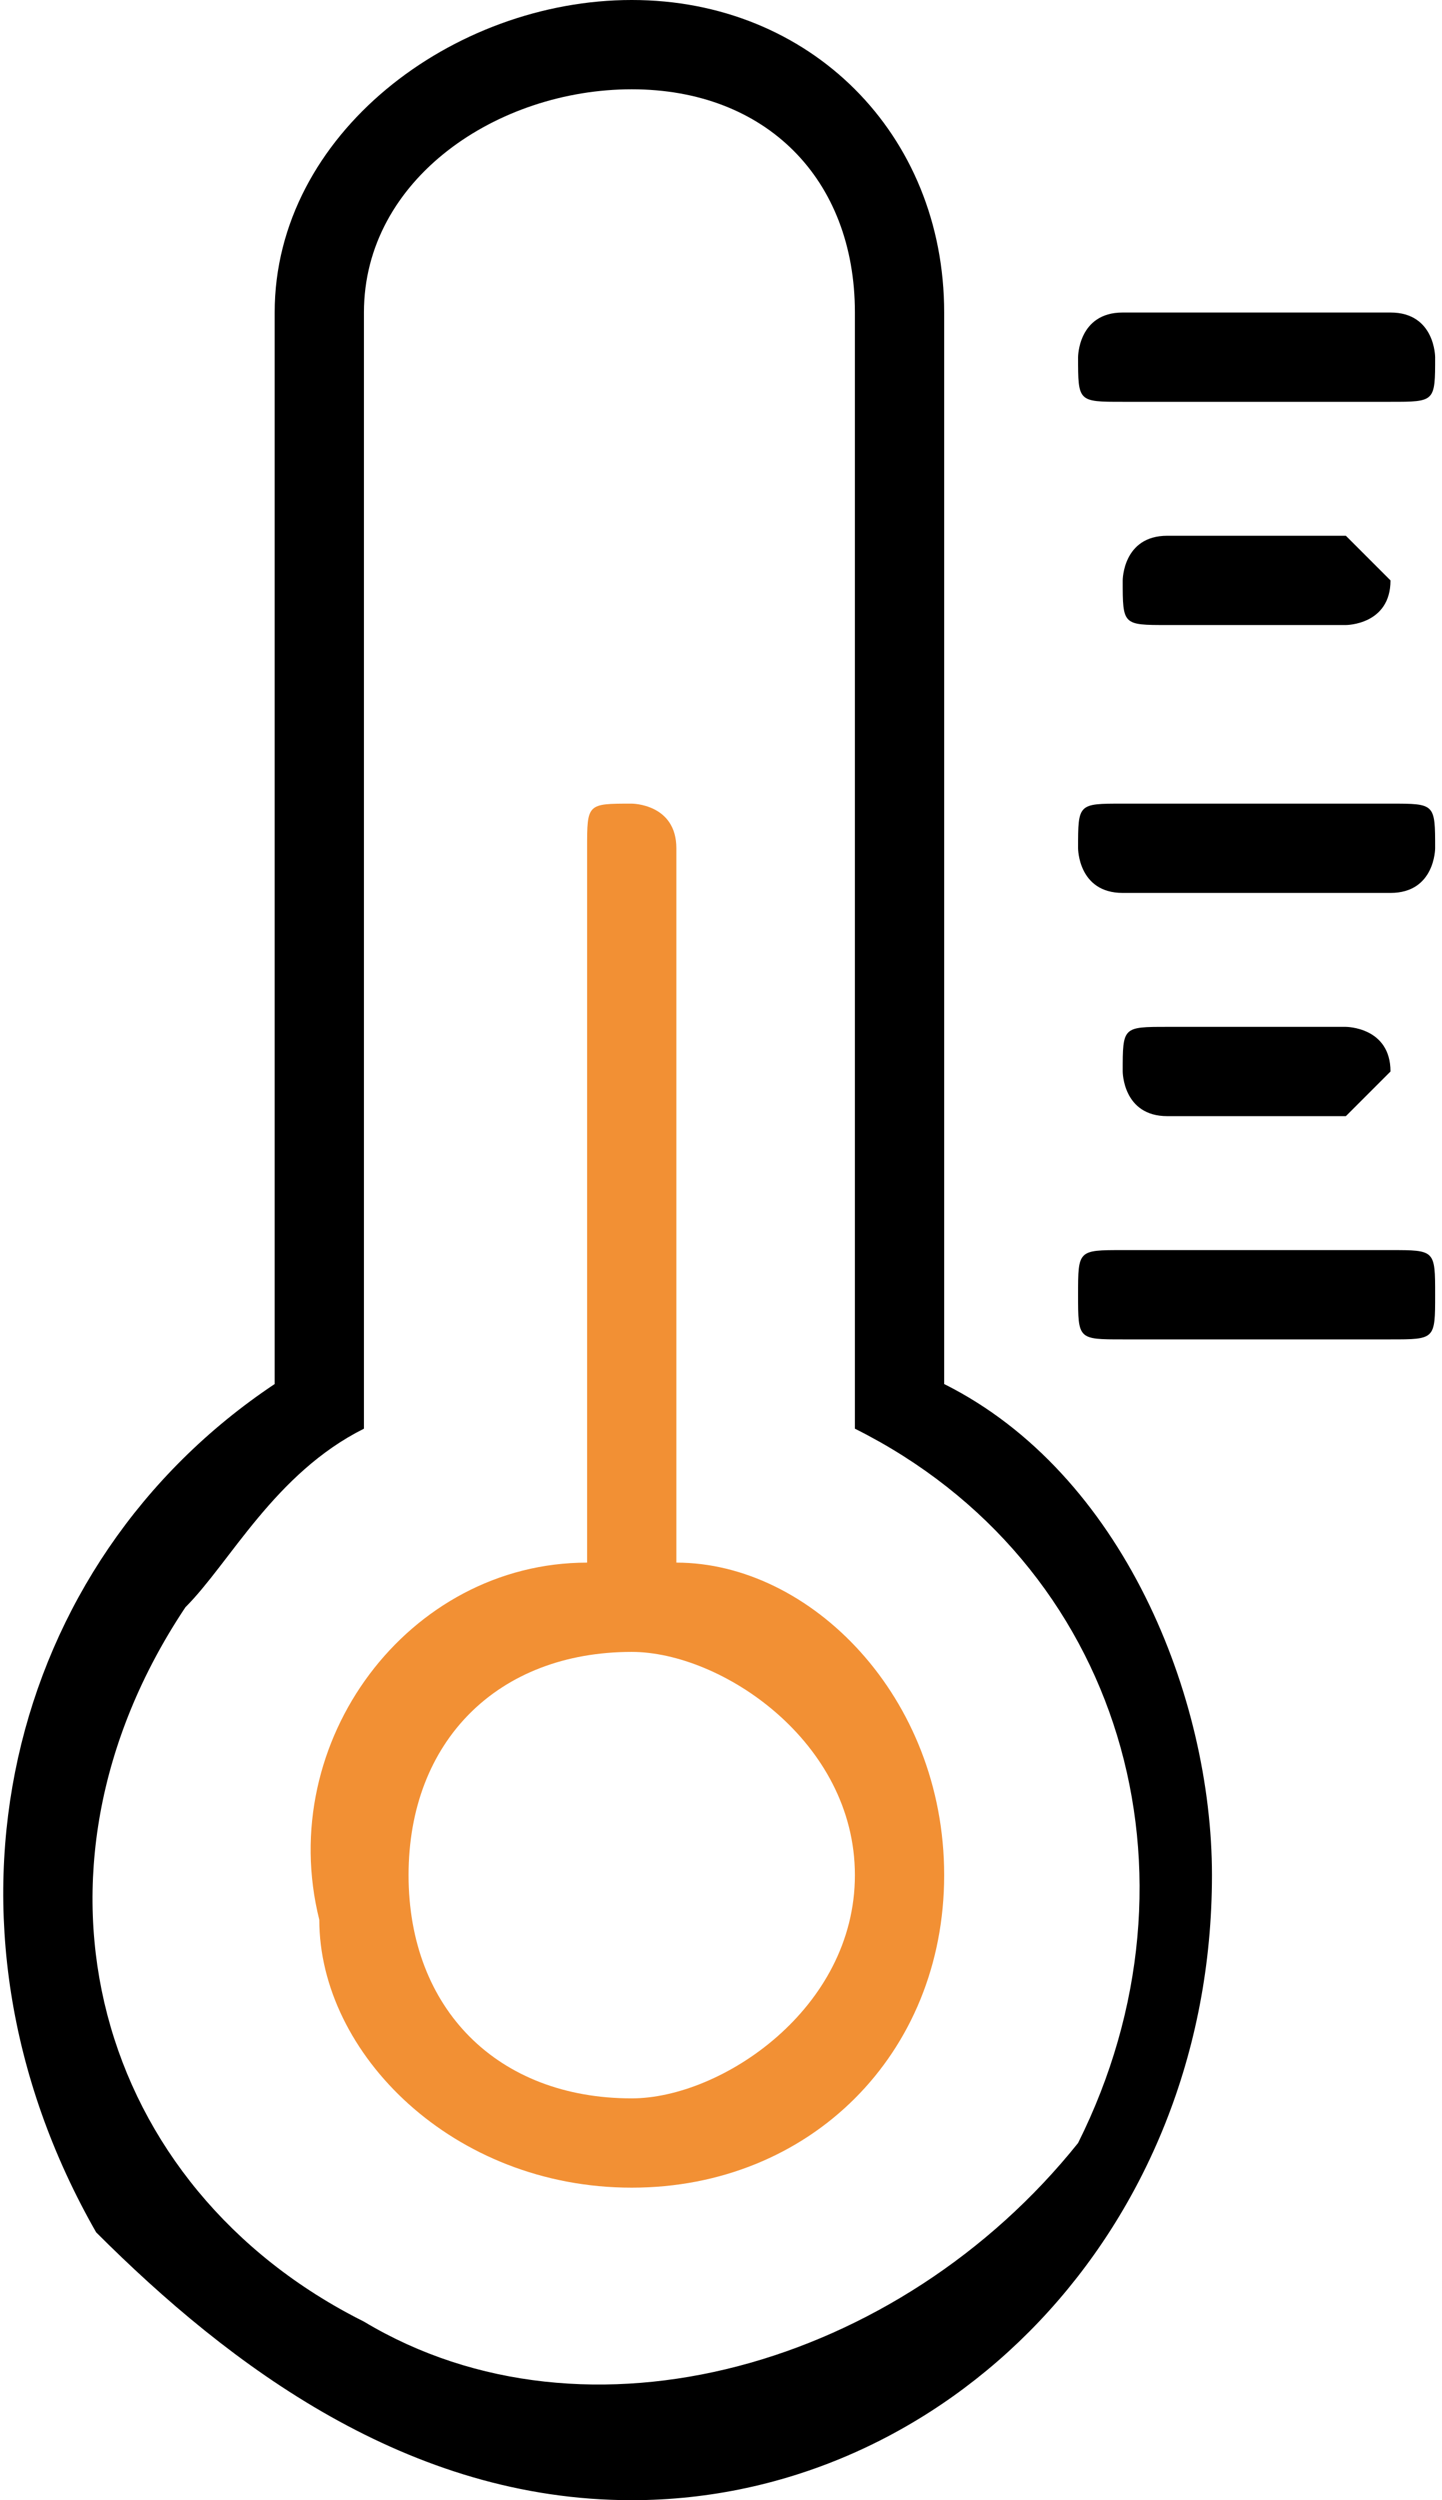 <?xml version="1.0" encoding="UTF-8"?> <!-- Creator: CorelDRAW 2018 (64-Bit) --> <svg xmlns="http://www.w3.org/2000/svg" xmlns:xlink="http://www.w3.org/1999/xlink" xml:space="preserve" width="75px" height="130px" style="shape-rendering:geometricPrecision; text-rendering:geometricPrecision; image-rendering:optimizeQuality; fill-rule:evenodd; clip-rule:evenodd" viewBox="0 0 0.32 0.56"> <defs> <style type="text/css"> <![CDATA[ .fil1 {fill:#F29034} .fil0 {fill:black} ]]> </style> </defs> <g id="Layer_x0020_1">  <g id="_1351297009744"> <g> <g> <path class="fil0" d="M0.21 0.31l0 -0.24c0,-0.04 -0.03,-0.07 -0.07,-0.07 -0.04,0 -0.08,0.03 -0.08,0.07l0 0.24c-0.06,0.04 -0.08,0.12 -0.04,0.19 0.03,0.03 0.07,0.06 0.12,0.06l0 0c0.07,0 0.13,-0.06 0.13,-0.14 0,-0.04 -0.02,-0.09 -0.06,-0.11zm-0.13 0.21c-0.06,-0.03 -0.08,-0.1 -0.04,-0.16 0.01,-0.01 0.02,-0.03 0.04,-0.04 0,0 0,0 0,-0.01l0 -0.24c0,-0.03 0.03,-0.05 0.06,-0.05 0.03,0 0.05,0.02 0.05,0.05l0 0.24c0,0.01 0,0.01 0,0.01 0.06,0.03 0.08,0.1 0.05,0.16 -0.04,0.05 -0.11,0.07 -0.16,0.04z"></path> </g> </g> <g> <g> <path class="fil1" d="M0.15 0.35l0 -0.16c0,-0.01 -0.01,-0.01 -0.01,-0.01 -0.01,0 -0.01,0 -0.01,0.01l0 0.16c-0.04,0 -0.07,0.04 -0.06,0.08 0,0.03 0.03,0.06 0.07,0.06 0.04,0 0.07,-0.03 0.07,-0.07 0,-0.04 -0.03,-0.07 -0.06,-0.07zm-0.01 0.12c-0.03,0 -0.05,-0.02 -0.05,-0.05 0,-0.03 0.02,-0.05 0.05,-0.05l0 0c0.02,0 0.05,0.02 0.05,0.05 0,0.03 -0.03,0.05 -0.05,0.05z"></path> </g> </g> <g> <g> <path class="fil0" d="M0.31 0.07l-0.06 0c-0.01,0 -0.01,0.01 -0.01,0.01 0,0.01 0,0.01 0.01,0.01l0.06 0c0.01,0 0.01,0 0.01,-0.01 0,0 0,-0.01 -0.01,-0.01z"></path> </g> </g> <g> <g> <path class="fil0" d="M0.3 0.12l-0.04 0c-0.01,0 -0.01,0.01 -0.01,0.01 0,0.01 0,0.01 0.01,0.01l0.04 0c0,0 0.01,0 0.01,-0.01 0,0 -0.01,-0.01 -0.01,-0.01z"></path> </g> </g> <g> <g> <path class="fil0" d="M0.31 0.18l-0.06 0c-0.01,0 -0.01,0 -0.01,0.01 0,0 0,0.01 0.01,0.01l0.06 0c0.01,0 0.01,-0.01 0.01,-0.01 0,-0.01 0,-0.01 -0.01,-0.01z"></path> </g> </g> <g> <g> <path class="fil0" d="M0.3 0.23l-0.04 0c-0.01,0 -0.01,0 -0.01,0.01 0,0 0,0.01 0.01,0.01l0.04 0c0,0 0.01,-0.01 0.01,-0.01 0,-0.01 -0.01,-0.01 -0.01,-0.01z"></path> </g> </g> <g> <g> <path class="fil0" d="M0.31 0.28l-0.06 0c-0.01,0 -0.01,0 -0.01,0.01 0,0.01 0,0.01 0.01,0.01l0.06 0c0.01,0 0.01,0 0.01,-0.01 0,-0.01 0,-0.01 -0.01,-0.01z"></path> </g> </g> </g> </g> </svg> 